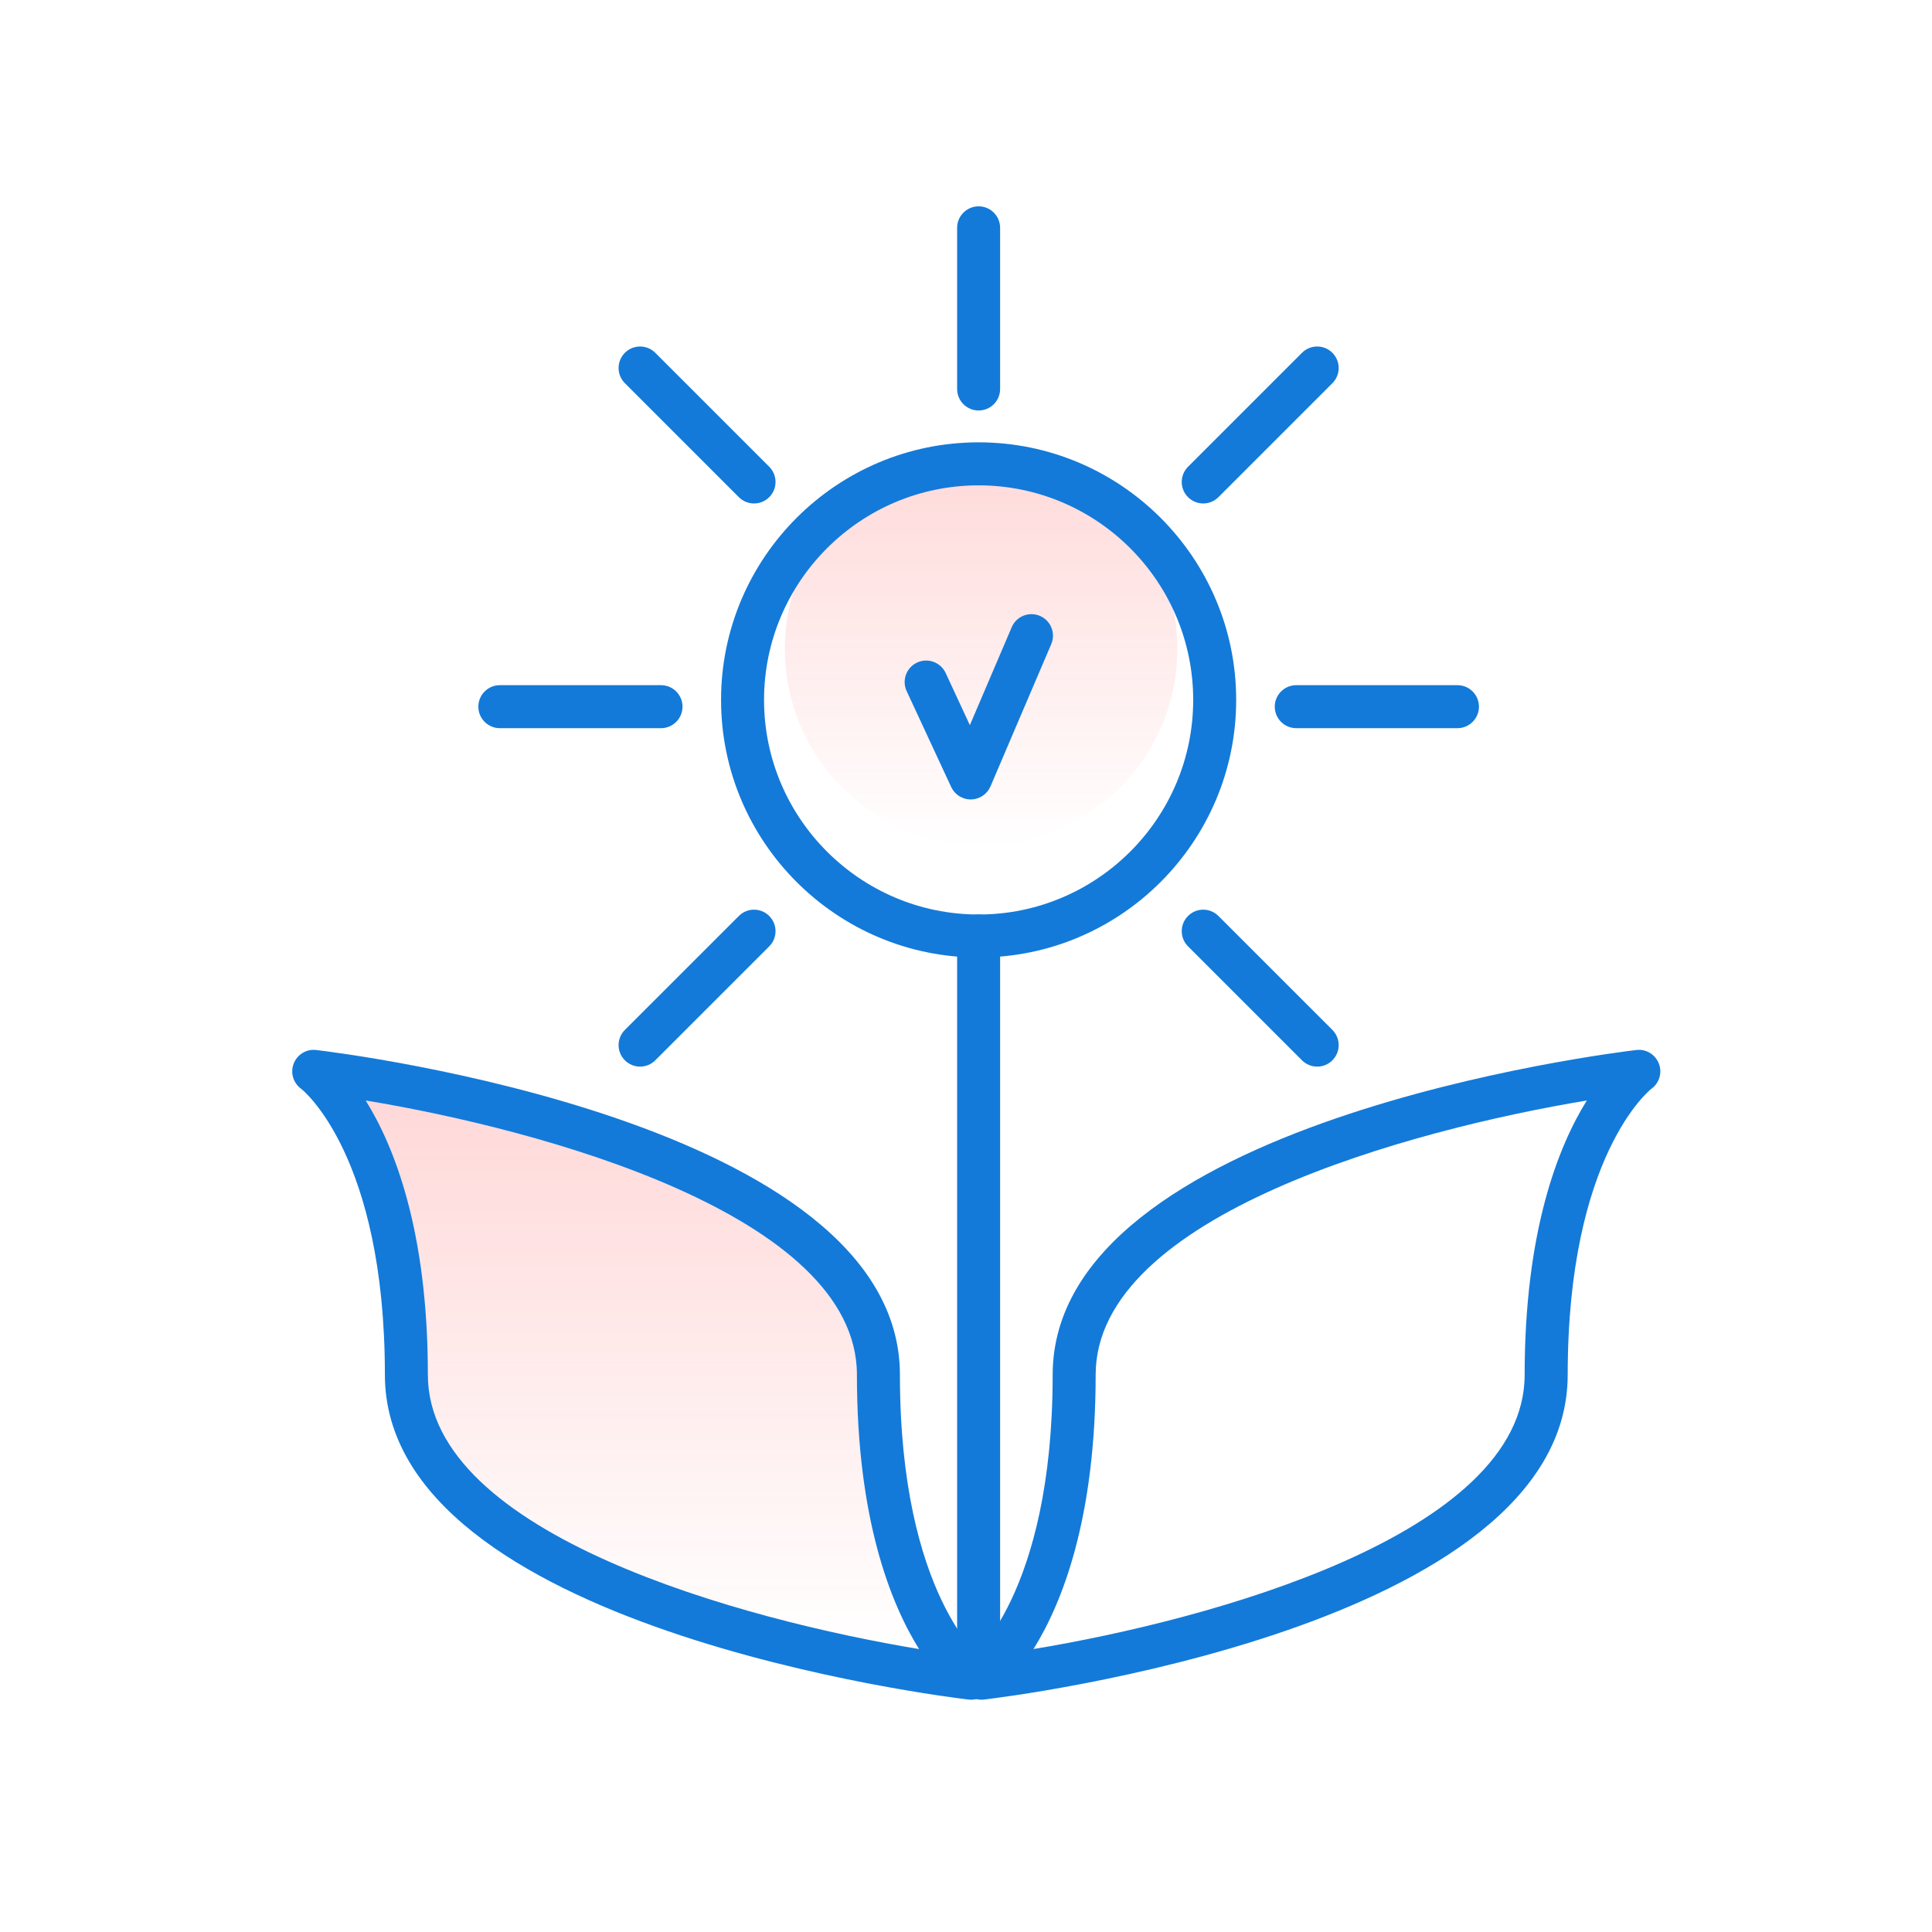 <svg width="64" height="64" viewBox="0 0 64 64" fill="none" xmlns="http://www.w3.org/2000/svg">
<path d="M14.174 45.543C14.174 40.775 13.062 37.976 12.115 36.457C17.911 37.415 28.386 40.241 28.386 45.543C28.386 50.31 29.498 53.109 30.445 54.628C24.649 53.671 14.174 50.844 14.174 45.543Z" fill="url(#paint0_linear_595_8106)" fill-opacity="0.2"/>
<circle cx="32.5" cy="21.5" r="6.5" fill="url(#paint1_linear_595_8106)" fill-opacity="0.2"/>
<path d="M32.155 26.483C31.879 26.483 31.626 26.322 31.509 26.07L30.034 22.893C29.869 22.537 30.023 22.113 30.38 21.948C30.737 21.782 31.16 21.937 31.326 22.294L32.128 24.021L33.514 20.778C33.668 20.415 34.086 20.248 34.449 20.402C34.81 20.557 34.978 20.975 34.824 21.337L32.811 26.05C32.7 26.308 32.448 26.478 32.167 26.483C32.163 26.483 32.16 26.483 32.155 26.483Z" fill="#137AD9"/>
<path d="M32.418 13.598C32.025 13.598 31.706 13.279 31.706 12.886V7.547C31.706 7.154 32.025 6.835 32.418 6.835C32.812 6.835 33.13 7.154 33.13 7.547V12.886C33.13 13.279 32.812 13.598 32.418 13.598Z" fill="#137AD9"/>
<path d="M32.418 56.168C32.025 56.168 31.706 55.849 31.706 55.456V31.006C31.706 30.613 32.025 30.294 32.418 30.294C32.812 30.294 33.13 30.613 33.13 31.006V55.456C33.13 55.849 32.812 56.168 32.418 56.168Z" fill="#137AD9"/>
<path d="M24.978 16.678C24.796 16.678 24.614 16.608 24.475 16.469L20.7 12.694C20.422 12.416 20.422 11.966 20.7 11.687C20.978 11.409 21.429 11.409 21.707 11.687L25.482 15.462C25.76 15.741 25.76 16.191 25.482 16.469C25.343 16.608 25.161 16.678 24.978 16.678Z" fill="#137AD9"/>
<path d="M43.634 35.333C43.452 35.333 43.269 35.264 43.13 35.124L39.355 31.349C39.077 31.071 39.077 30.621 39.355 30.343C39.633 30.064 40.084 30.064 40.362 30.343L44.137 34.117C44.415 34.396 44.415 34.846 44.137 35.124C43.998 35.264 43.816 35.333 43.634 35.333Z" fill="#137AD9"/>
<path d="M21.896 24.122H16.558C16.165 24.122 15.846 23.802 15.846 23.409C15.846 23.016 16.165 22.697 16.558 22.697H21.896C22.29 22.697 22.609 23.016 22.609 23.409C22.609 23.802 22.29 24.122 21.896 24.122Z" fill="#137AD9"/>
<path d="M48.279 24.122H42.941C42.547 24.122 42.228 23.802 42.228 23.409C42.228 23.016 42.547 22.697 42.941 22.697H48.279C48.673 22.697 48.992 23.016 48.992 23.409C48.992 23.802 48.673 24.122 48.279 24.122Z" fill="#137AD9"/>
<path d="M21.203 35.333C21.021 35.333 20.839 35.264 20.7 35.124C20.422 34.846 20.422 34.396 20.7 34.117L24.475 30.343C24.753 30.064 25.204 30.064 25.482 30.343C25.76 30.621 25.76 31.071 25.482 31.349L21.707 35.124C21.568 35.264 21.386 35.333 21.203 35.333Z" fill="#137AD9"/>
<path d="M39.859 16.678C39.676 16.678 39.494 16.608 39.355 16.469C39.077 16.191 39.077 15.741 39.355 15.462L43.13 11.687C43.408 11.409 43.859 11.409 44.137 11.687C44.415 11.966 44.415 12.416 44.137 12.694L40.362 16.469C40.223 16.608 40.041 16.678 39.859 16.678Z" fill="#137AD9"/>
<path d="M32.166 56.305C32.139 56.305 32.111 56.303 32.084 56.3C31.294 56.207 12.75 53.929 12.75 45.541C12.75 38.26 10.006 36.088 9.978 36.069C9.714 35.879 9.611 35.535 9.729 35.233C9.846 34.93 10.155 34.742 10.476 34.783C11.266 34.876 29.811 37.154 29.811 45.541C29.811 52.841 32.561 54.998 32.589 55.019C32.846 55.212 32.944 55.556 32.825 55.855C32.715 56.128 32.454 56.305 32.166 56.305ZM12.115 36.456C13.062 37.975 14.174 40.774 14.174 45.541C14.174 50.843 24.649 53.669 30.445 54.627C29.498 53.108 28.386 50.309 28.386 45.541C28.386 40.24 17.911 37.413 12.115 36.456Z" fill="#137AD9"/>
<path d="M32.514 56.305C32.223 56.305 31.957 56.127 31.85 55.85C31.733 55.547 31.835 55.204 32.099 55.014C32.12 54.998 34.871 52.842 34.871 45.542C34.871 37.154 53.416 34.876 54.205 34.783C54.525 34.741 54.835 34.93 54.952 35.233C55.07 35.536 54.967 35.88 54.703 36.069C54.682 36.085 51.932 38.241 51.932 45.542C51.932 53.929 33.387 56.207 32.597 56.3C32.569 56.304 32.541 56.305 32.514 56.305ZM52.565 36.456C46.77 37.414 36.295 40.24 36.295 45.542C36.295 50.309 35.183 53.108 34.236 54.627C40.032 53.67 50.506 50.843 50.506 45.542C50.507 40.775 51.619 37.976 52.565 36.456Z" fill="#137AD9"/>
<path d="M32.418 31.718C27.713 31.718 23.886 27.89 23.886 23.186C23.886 18.481 27.713 14.653 32.418 14.653C37.123 14.653 40.95 18.481 40.95 23.186C40.95 27.89 37.123 31.718 32.418 31.718ZM32.418 16.078C28.499 16.078 25.31 19.267 25.31 23.186C25.31 27.105 28.499 30.294 32.418 30.294C36.337 30.294 39.526 27.105 39.526 23.186C39.526 19.266 36.337 16.078 32.418 16.078Z" fill="#137AD9"/>
<defs>
<linearGradient id="paint0_linear_595_8106" x1="21.28" y1="36.457" x2="21.28" y2="54.628" gradientUnits="userSpaceOnUse">
<stop stop-color="#FF3F40"/>
<stop offset="1" stop-color="#FF3F40" stop-opacity="0"/>
</linearGradient>
<linearGradient id="paint1_linear_595_8106" x1="32.5" y1="15" x2="32.5" y2="28" gradientUnits="userSpaceOnUse">
<stop stop-color="#FF3F40"/>
<stop offset="1" stop-color="#FF3F40" stop-opacity="0"/>
</linearGradient>
</defs>
</svg>
